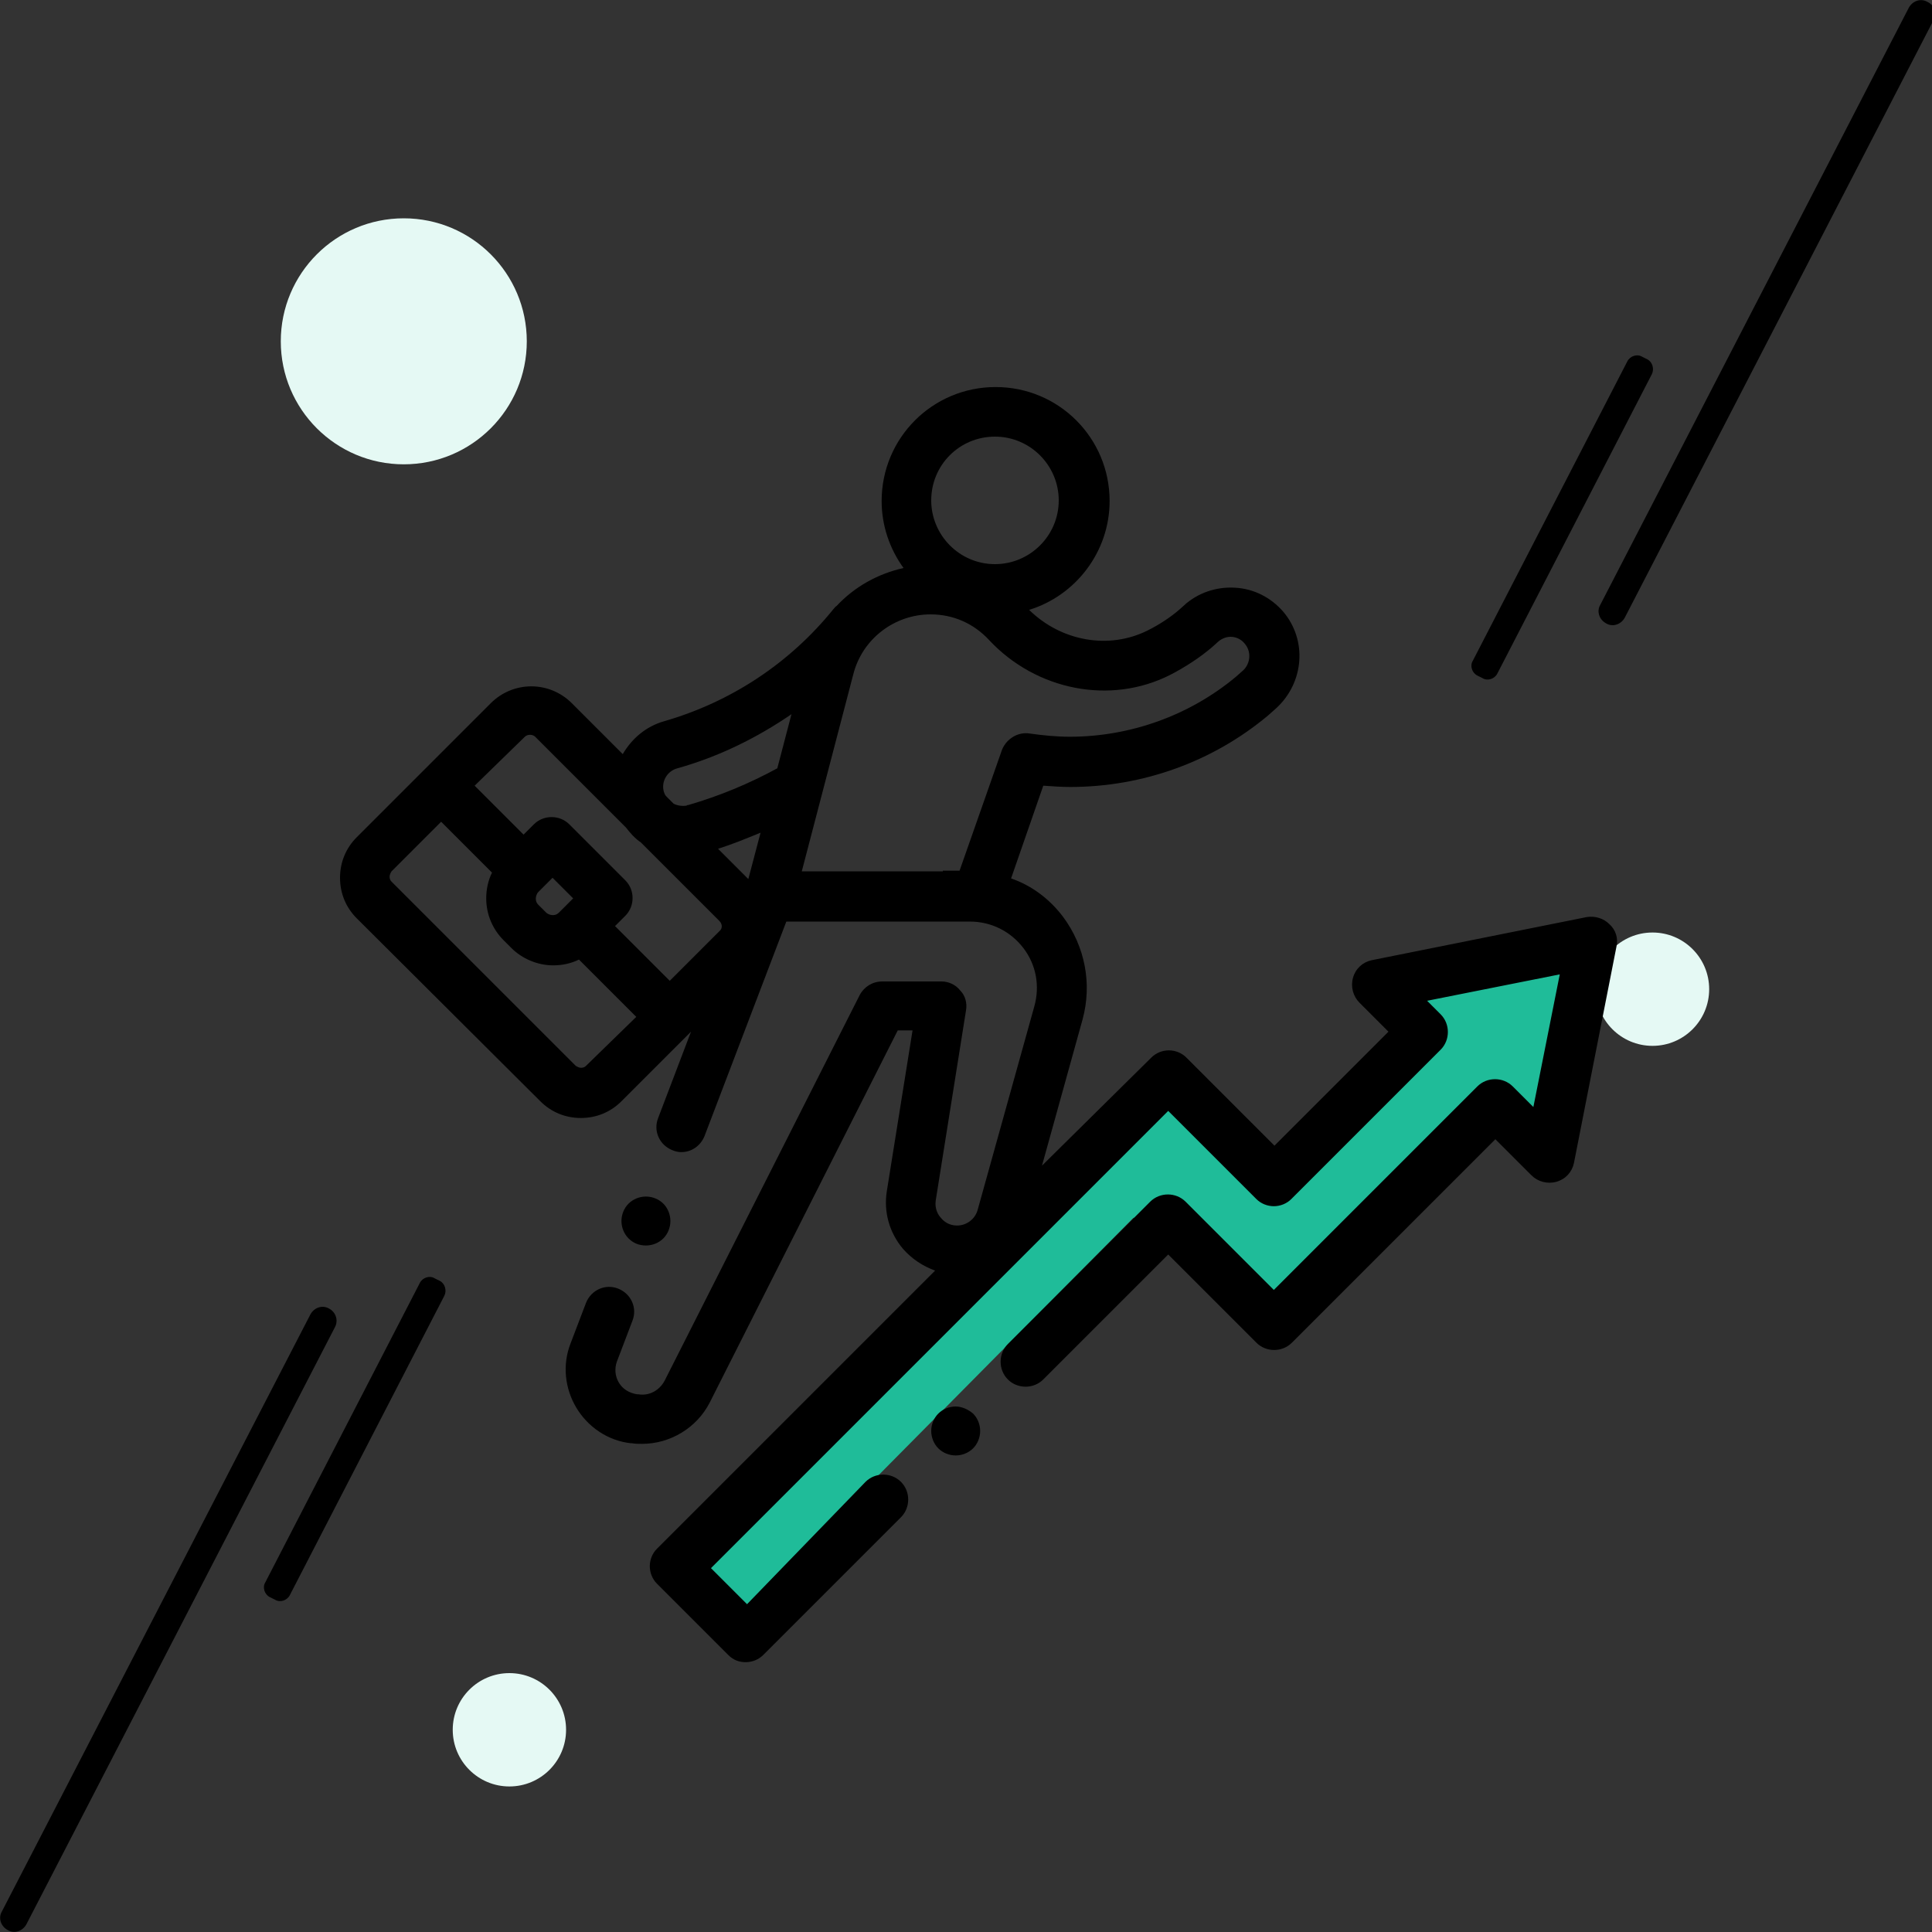 <?xml version="1.0" encoding="utf-8"?>
<!-- Generator: Adobe Illustrator 25.4.1, SVG Export Plug-In . SVG Version: 6.00 Build 0)  -->
<!DOCTYPE svg PUBLIC "-//W3C//DTD SVG 1.1//EN" "http://www.w3.org/Graphics/SVG/1.1/DTD/svg11.dtd">
<svg version="1.1" xmlns:x="http://ns.adobe.com/Extensibility/1.0/" xmlns:i="http://ns.adobe.com/AdobeIllustrator/10.0/" xmlns:graph="http://ns.adobe.com/Graphs/1.0/"
	 xmlns="http://www.w3.org/2000/svg" xmlns:xlink="http://www.w3.org/1999/xlink" x="0px" y="0px" viewBox="0 0 300 300"
	 style="enable-background:new 0 0 300 300;" xml:space="preserve">
<rect x="0" y="0" width="300" height="300" fill="#333333" stroke="none"/>
<style type="text/css">
	.st0{fill:#E5F9F4;}
	.st1{fill:#1FBC99;}
</style>
<g id="レイヤー_1">
	<circle class="st0" cx="79.1" cy="268.6" r="8.8"/>
	<circle class="st0" cx="256.6" cy="153.6" r="8.8"/>
	<circle class="st0" cx="62.7" cy="53" r="19.1"/>
	<path d="M52,206.1L4.1,298.8c-0.6,1.1-1.9,1.5-2.9,0.9h0c-1.1-0.6-1.5-1.9-0.9-2.9l47.9-92.7c0.6-1.1,1.9-1.5,2.9-0.9h0
		C52.1,203.7,52.6,205,52,206.1z"/>
	<path d="M300.2,3.2l-47.9,92.7c-0.6,1.1-1.9,1.5-2.9,0.9h0c-1.1-0.6-1.5-1.9-0.9-2.9l47.9-92.7c0.6-1.1,1.9-1.5,2.9-0.9v0
		C300.4,0.8,300.8,2.1,300.2,3.2z"/>
	<path d="M69,201.2l-24,46.5c-0.4,0.8-1.5,1.2-2.3,0.7l-0.8-0.4c-0.8-0.4-1.2-1.5-0.7-2.3l24-46.5c0.4-0.8,1.5-1.2,2.3-0.7l0.8,0.4
		C69.1,199.3,69.4,200.4,69,201.2z"/>
	<path d="M256.5,58.1l-24,46.5c-0.4,0.8-1.5,1.2-2.3,0.7l-0.8-0.4c-0.8-0.4-1.2-1.5-0.7-2.3l24-46.5c0.4-0.8,1.5-1.2,2.3-0.7
		l0.8,0.4C256.6,56.2,256.9,57.3,256.5,58.1z"/>
</g>
<g id="レイヤー_3">
	<g>
		<polygon class="st1" points="215.7,155.9 220.2,159.2 197.6,182.6 181.4,165.9 105.7,242.8 114.7,251 176,189.1 183,189.5 
			198.1,205.6 233,171.6 240.5,177.3 246.3,146.7 220.2,152.5 		"/>
	</g>
	<g id="XMLID_1258_">
		<g id="XMLID_1850_">
			<path id="XMLID_1911_" d="M249.9,143.5c-0.9-0.9-2.2-1.3-3.5-1.1l-33.4,6.7c-1.4,0.3-2.5,1.3-2.9,2.7c-0.4,1.4,0,2.9,1,3.9
				l4.5,4.5l-17.7,17.7l-13.7-13.7c-0.7-0.7-1.7-1.1-2.7-1.1s-2,0.4-2.7,1.1L161.8,181l6.3-22.7c1.5-5.5,0.4-11.3-3-15.9
				c-2.1-2.8-4.9-4.9-8.1-6L162,122c1.4,0.1,2.8,0.2,4.2,0.2c11.2,0,22.1-3.9,30.7-11.1l0.9-0.8c4.5-3.8,5.3-10.3,1.8-14.9
				c-1.8-2.3-4.4-3.8-7.3-4.1c-2.9-0.3-5.8,0.5-8.1,2.4l-1,0.9c-1.5,1.3-3.2,2.4-5,3.3c-6,3-13.4,1.7-18.4-3.2
				c7.2-2.2,12.5-9,12.5-16.9c0-9.8-7.9-17.7-17.7-17.7c-9.8,0-17.7,7.9-17.7,17.7c0,3.9,1.3,7.5,3.4,10.4c-4,0.9-7.6,2.9-10.4,5.9
				c-0.2,0.1-0.3,0.3-0.5,0.5c-6.8,8.4-15.9,14.4-26.3,17.4c-2.8,0.8-5,2.7-6.4,5.1l-7.9-7.9c-3.5-3.5-9.1-3.5-12.6,0l-10.4,10.4
				l0,0l0,0l-10.4,10.4c-1.7,1.7-2.6,3.9-2.6,6.3c0,2.4,0.9,4.6,2.6,6.3L83.9,171c1.7,1.7,3.9,2.6,6.3,2.6c2.4,0,4.6-0.9,6.3-2.6
				l10.8-10.8l-5.1,13.4c-0.8,2,0.2,4.2,2.2,5c0.5,0.2,0.9,0.3,1.4,0.3c1.6,0,3-1,3.6-2.5l12.7-33.3h24.3h4.2c3.3,0,6.3,1.5,8.3,4.1
				s2.6,5.9,1.7,9.1l-8.8,31.6c-0.4,1.4-1.7,2.4-3.2,2.4c-1.3,0-2.1-0.7-2.5-1.2c-0.4-0.4-1-1.4-0.8-2.7l4.7-29.5
				c0.2-1.1-0.1-2.3-0.9-3.1c-0.7-0.9-1.8-1.4-2.9-1.4h-9.2c-1.5,0-2.8,0.8-3.5,2.1c-0.2,0.4-22.7,44.9-30.3,59.9
				c-0.8,1.5-2.4,2.4-4.1,2.1l-0.2,0c-1.2-0.2-2.2-0.8-2.8-1.8c-0.6-1-0.7-2.2-0.3-3.3l2.4-6.3c0.8-2-0.2-4.2-2.2-5
				c-2-0.8-4.2,0.2-5,2.2l-2.4,6.3c-1.3,3.3-0.9,7,0.9,10c1.8,3,4.9,5.1,8.4,5.5l0.2,0c0.5,0.1,1.1,0.1,1.6,0.1
				c4.4,0,8.5-2.5,10.5-6.4c6.6-13.1,24.6-48.7,29.2-57.8h2.3l-4,25c-0.5,3.2,0.4,6.4,2.5,8.9c1.4,1.6,3.1,2.7,5,3.4l-43.2,43.2
				c-0.7,0.7-1.1,1.7-1.1,2.7s0.4,2,1.1,2.7l11.1,11.1c0.8,0.8,1.7,1.1,2.7,1.1s2-0.4,2.7-1.1l21.4-21.4c1.5-1.5,1.5-4,0-5.5
				c-1.5-1.5-4-1.5-5.5,0L116,249.1l-5.6-5.6l71-71l13.7,13.7c0.7,0.7,1.7,1.1,2.7,1.1c1,0,2-0.4,2.7-1.1l23.2-23.2
				c1.5-1.5,1.5-4,0-5.5l-2.1-2.1l20.6-4.1l-4.1,20.6l-3.2-3.2c-1.5-1.5-4-1.5-5.5,0l-31.6,31.6l-13.7-13.7c-1.5-1.5-4-1.5-5.5,0
				l-22.1,22.1c-1.5,1.5-1.5,4,0,5.5c1.5,1.5,4,1.5,5.5,0l19.4-19.4l13.7,13.7c1.5,1.5,4,1.5,5.5,0l31.6-31.6l5.6,5.6
				c1,1,2.5,1.4,3.9,1c1.4-0.4,2.4-1.5,2.7-2.9L251,147C251.3,145.7,250.9,144.4,249.9,143.5z M154.5,67.8c5.5,0,9.9,4.5,9.9,9.9
				c0,5.5-4.5,9.9-9.9,9.9c-5.5,0-9.9-4.5-9.9-9.9C144.6,72.2,149,67.8,154.5,67.8z M116.2,136.5l-4.7-4.7c2.2-0.7,4.4-1.6,6.6-2.5
				L116.2,136.5z M103.1,123c-0.5-1.6,0.5-3.3,2.1-3.7c6.4-1.8,12.3-4.7,17.7-8.4l-2.2,8.4c-4.4,2.4-9,4.3-13.8,5.7
				c-0.1,0-0.2,0-0.3,0.1c-0.7,0.1-1.4,0-2-0.3l-1.1-1.1C103.2,123.4,103.2,123.2,103.1,123z M81.5,114.4c0.2-0.2,0.5-0.3,0.8-0.3
				c0.3,0,0.6,0.1,0.8,0.3l14.1,14.1c0.7,0.9,1.4,1.7,2.3,2.3l12.2,12.2c0.5,0.5,0.5,1.2,0,1.6l-7.7,7.7l-8.5-8.5l1.6-1.6
				c1.5-1.5,1.5-4,0-5.5l-8.7-8.7c-1.5-1.5-4-1.5-5.5,0l-1.6,1.6l-7.6-7.6L81.5,114.4z M86.8,141.7c-0.4,0.4-0.8,0.4-1,0.4
				c-0.2,0-0.7-0.1-1-0.4v0l-1.2-1.2c-0.4-0.4-0.4-0.8-0.4-1c0-0.2,0.1-0.7,0.4-1l2.2-2.2l3.2,3.2L86.8,141.7z M91,165.5
				c-0.3,0.3-0.6,0.3-0.8,0.3c-0.2,0-0.5-0.1-0.8-0.3l-28.6-28.6c-0.3-0.3-0.3-0.6-0.3-0.8c0-0.2,0.1-0.5,0.3-0.8l7.7-7.7l7.9,7.9
				c-0.6,1.2-0.9,2.6-0.9,4c0,2.5,1,4.8,2.7,6.5l1.2,1.2v0c1.7,1.7,4.1,2.7,6.5,2.7c1.4,0,2.8-0.3,4-0.9l8.9,8.9L91,165.5z
				 M146.4,135.3h-21.9l8-30.6c1.4-5.5,6.4-9.3,12-9.3c3.5,0,6.7,1.4,9.1,4c7.3,7.8,18.8,10.1,28.1,5.4c2.3-1.2,4.5-2.6,6.5-4.3
				l1-0.9c0.6-0.5,1.4-0.8,2.2-0.7c0.8,0.1,1.5,0.5,2,1.2c1,1.3,0.7,3.2-0.6,4.2l-0.9,0.8c-7.2,6-16.4,9.3-25.8,9.3
				c-2,0-4.1-0.2-6.2-0.5c-1.8-0.3-3.6,0.8-4.3,2.5l-6.6,18.8H146.4z"/>
			<path id="XMLID_1920_" d="M148.4,218.4c-1,0-2,0.4-2.7,1.1c-0.7,0.7-1.1,1.7-1.1,2.7c0,1,0.4,2,1.1,2.7c0.7,0.7,1.7,1.1,2.7,1.1
				c1,0,2-0.4,2.7-1.1c0.7-0.7,1.1-1.7,1.1-2.7c0-1-0.4-2-1.1-2.7C150.4,218.9,149.4,218.4,148.4,218.4z"/>
			<path id="XMLID_1921_" d="M100.3,193.4c1,0,2-0.4,2.7-1.1c0.7-0.7,1.1-1.7,1.1-2.7c0-1-0.4-2-1.1-2.7c-0.7-0.7-1.7-1.1-2.7-1.1
				s-2,0.4-2.7,1.1c-0.7,0.7-1.1,1.7-1.1,2.7c0,1,0.4,2,1.1,2.7C98.3,193,99.2,193.4,100.3,193.4z"/>
		</g>
	</g>
	<g>
	</g>
	<g>
	</g>
	<g>
	</g>
	<g>
	</g>
	<g>
	</g>
	<g>
	</g>
</g>
</svg>
